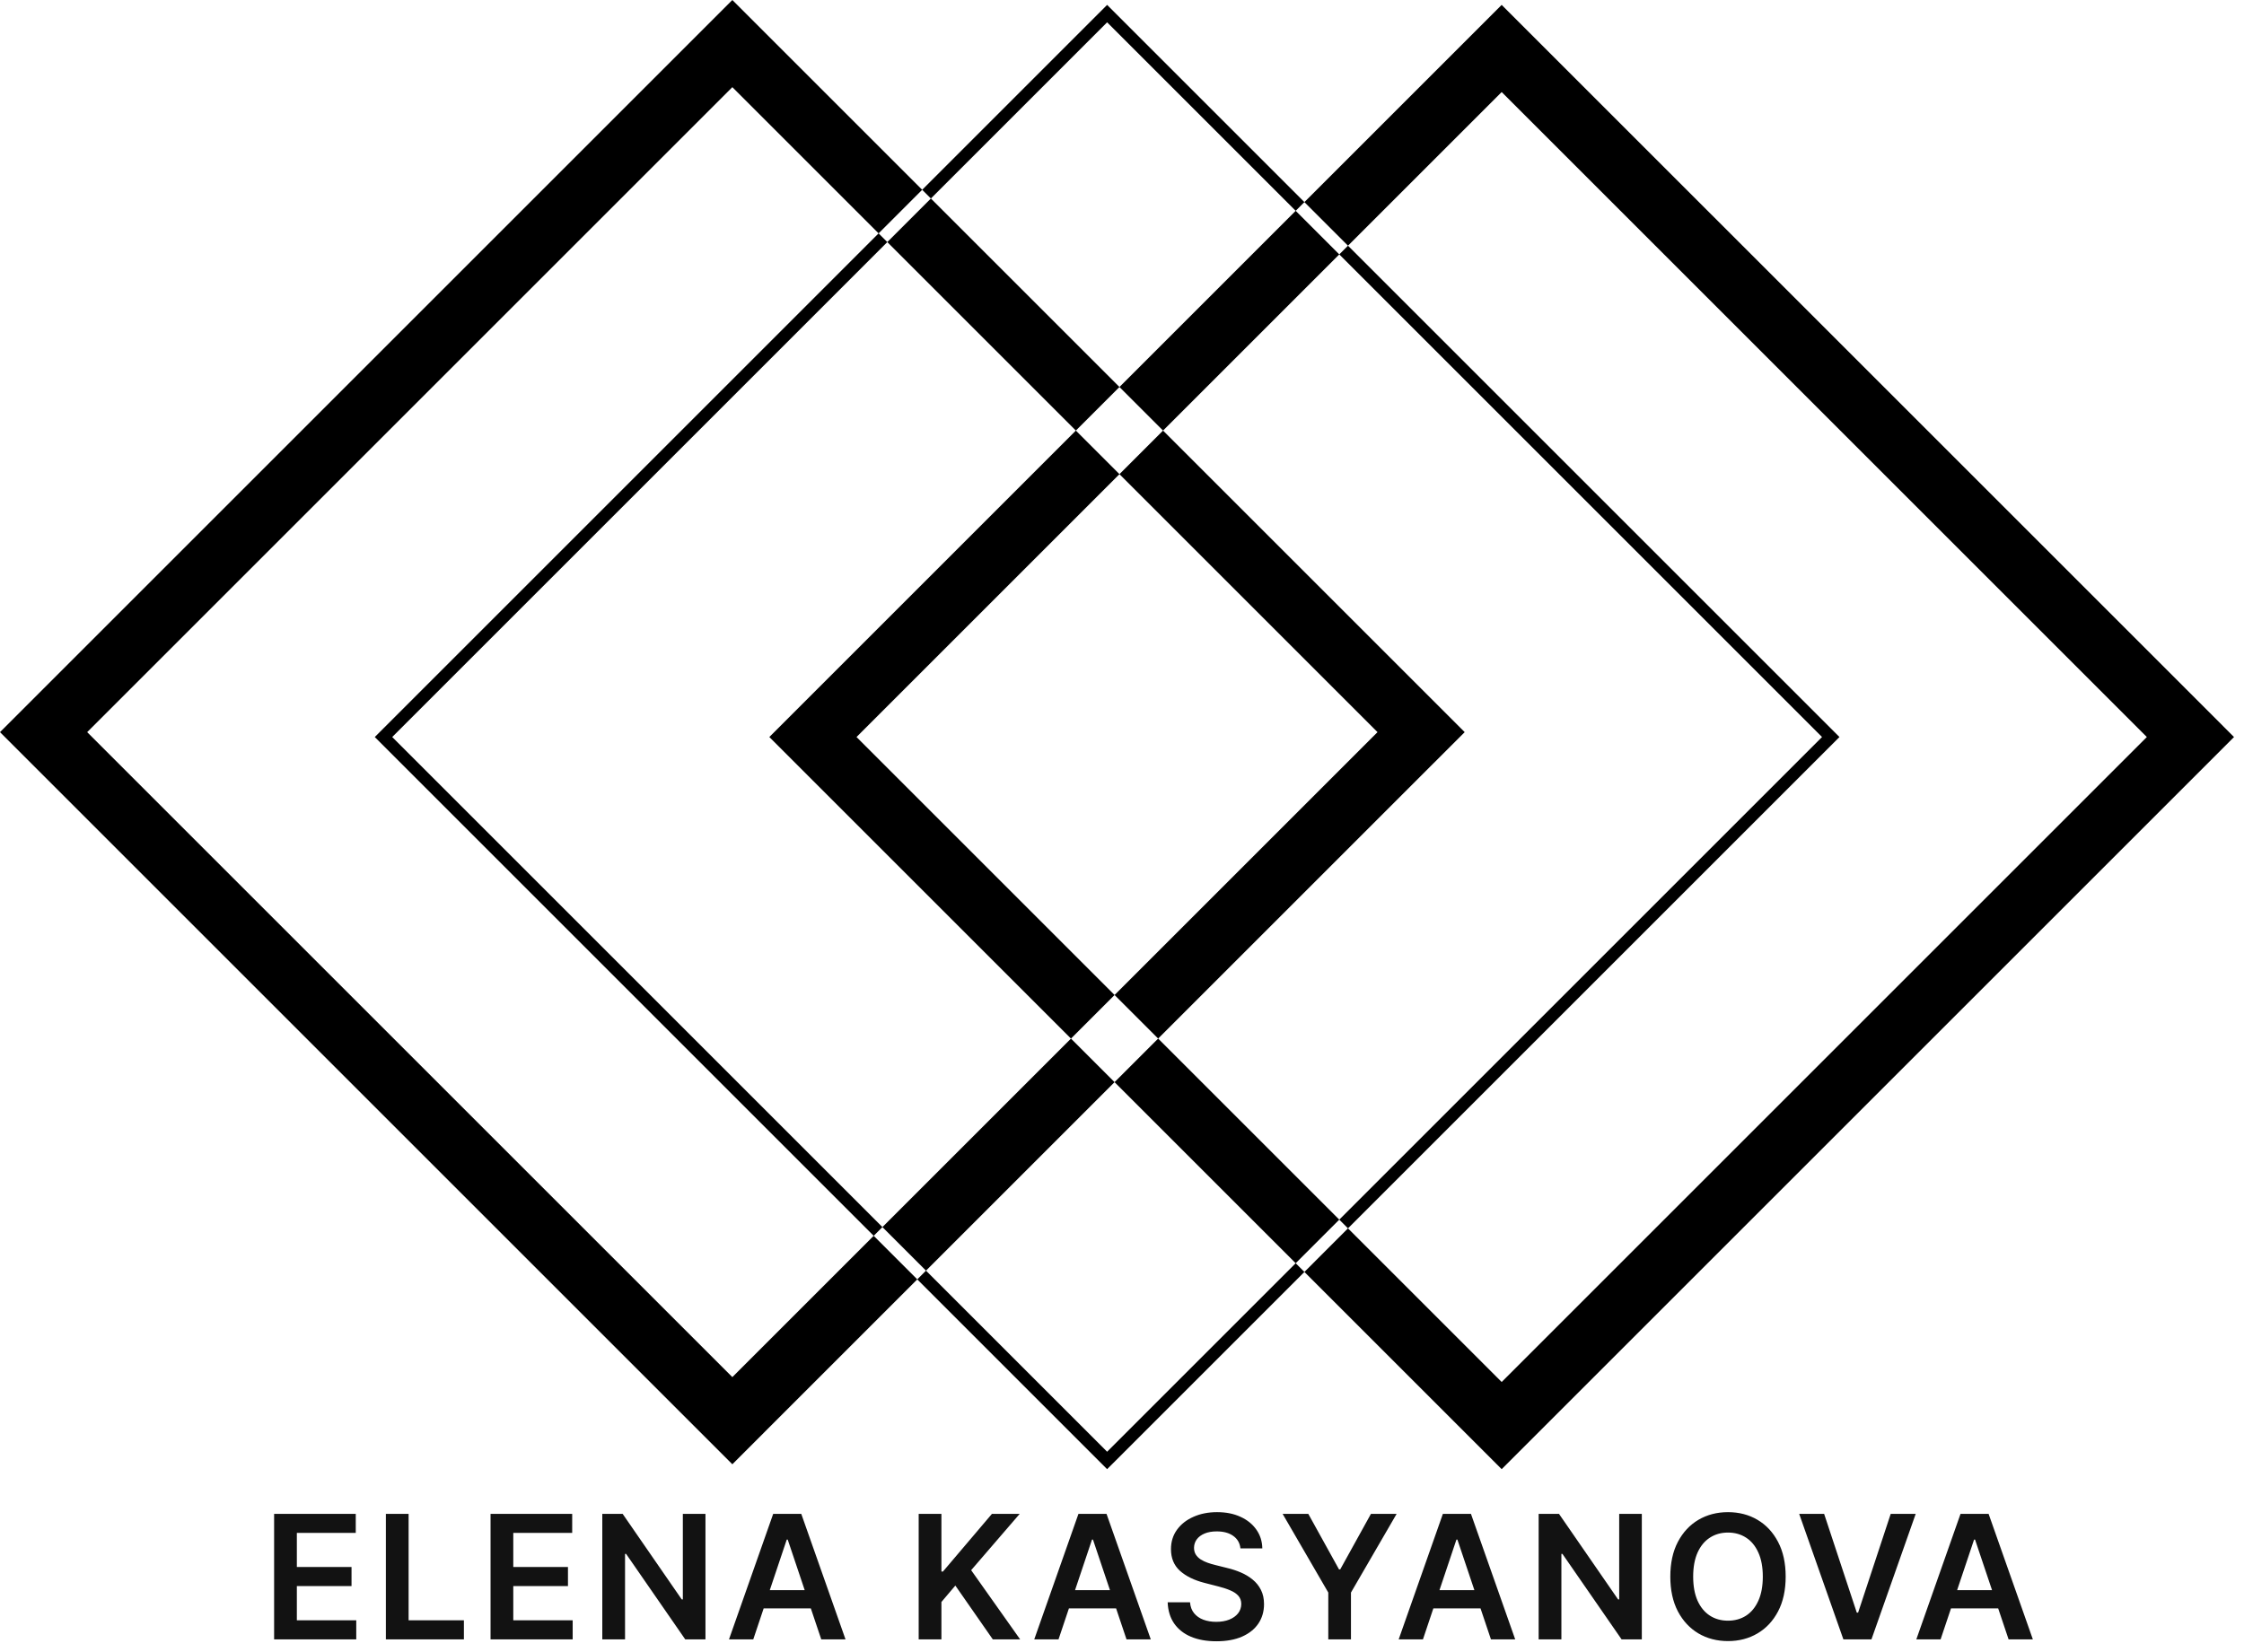 <?xml version="1.0" encoding="UTF-8"?> <svg xmlns="http://www.w3.org/2000/svg" width="182" height="134" viewBox="0 0 182 134" fill="none"><path d="M22.232 133V122.818H28.854V124.364H24.076V127.129H28.511V128.675H24.076V131.454H28.894V133H22.232ZM31.296 133V122.818H33.14V131.454H37.625V133H31.296ZM39.786 133V122.818H46.408V124.364H41.63V127.129H46.065V128.675H41.63V131.454H46.447V133H39.786ZM57.217 122.818V133H55.576L50.779 126.065H50.694V133H48.849V122.818H50.5L55.293 129.759H55.382V122.818H57.217ZM61.094 133H59.125L62.71 122.818H64.987L68.576 133H66.608L63.888 124.906H63.809L61.094 133ZM61.159 129.008H66.528V130.489H61.159V129.008ZM74.51 133V122.818H76.354V127.496H76.479L80.451 122.818H82.703L78.766 127.387L82.738 133H80.521L77.483 128.635L76.354 129.967V133H74.51ZM85.852 133H83.883L87.468 122.818H89.745L93.334 133H91.366L88.646 124.906H88.567L85.852 133ZM85.917 129.008H91.286V130.489H85.917V129.008ZM100.605 125.617C100.558 125.183 100.363 124.845 100.018 124.603C99.677 124.361 99.233 124.24 98.686 124.24C98.301 124.24 97.972 124.298 97.696 124.414C97.421 124.53 97.211 124.687 97.065 124.886C96.919 125.085 96.845 125.312 96.841 125.567C96.841 125.78 96.889 125.964 96.985 126.119C97.085 126.275 97.219 126.408 97.388 126.517C97.557 126.623 97.744 126.713 97.95 126.786C98.155 126.858 98.363 126.92 98.571 126.969L99.526 127.208C99.91 127.298 100.28 127.419 100.635 127.571C100.993 127.723 101.312 127.916 101.594 128.148C101.879 128.38 102.105 128.66 102.27 128.988C102.436 129.316 102.519 129.701 102.519 130.141C102.519 130.738 102.366 131.263 102.061 131.717C101.757 132.168 101.316 132.521 100.739 132.776C100.166 133.028 99.471 133.154 98.656 133.154C97.864 133.154 97.176 133.031 96.593 132.786C96.013 132.541 95.559 132.183 95.231 131.712C94.906 131.242 94.73 130.668 94.704 129.992H96.518C96.545 130.347 96.654 130.642 96.846 130.877C97.038 131.112 97.289 131.288 97.597 131.404C97.909 131.52 98.257 131.578 98.641 131.578C99.042 131.578 99.393 131.518 99.695 131.399C100 131.277 100.239 131.107 100.411 130.892C100.583 130.673 100.671 130.418 100.674 130.126C100.671 129.861 100.593 129.643 100.441 129.47C100.288 129.295 100.074 129.149 99.799 129.033C99.528 128.913 99.209 128.807 98.845 128.714L97.686 128.416C96.848 128.201 96.185 127.874 95.698 127.437C95.214 126.996 94.972 126.411 94.972 125.682C94.972 125.082 95.134 124.557 95.459 124.106C95.787 123.655 96.233 123.305 96.796 123.057C97.36 122.805 97.998 122.679 98.711 122.679C99.433 122.679 100.066 122.805 100.61 123.057C101.157 123.305 101.586 123.652 101.897 124.096C102.209 124.537 102.37 125.044 102.38 125.617H100.605ZM104.027 122.818H106.11L108.601 127.322H108.7L111.191 122.818H113.274L109.57 129.202V133H107.731V129.202L104.027 122.818ZM115.409 133H113.44L117.025 122.818H119.302L122.891 133H120.923L118.203 124.906H118.124L115.409 133ZM115.474 129.008H120.843V130.489H115.474V129.008ZM133.16 122.818V133H131.519L126.721 126.065H126.637V133H124.792V122.818H126.443L131.236 129.759H131.325V122.818H133.16ZM144.827 127.909C144.827 129.006 144.622 129.946 144.211 130.728C143.803 131.507 143.246 132.103 142.54 132.518C141.838 132.932 141.041 133.139 140.149 133.139C139.258 133.139 138.459 132.932 137.753 132.518C137.05 132.1 136.493 131.502 136.082 130.723C135.675 129.941 135.471 129.003 135.471 127.909C135.471 126.812 135.675 125.874 136.082 125.095C136.493 124.313 137.05 123.715 137.753 123.3C138.459 122.886 139.258 122.679 140.149 122.679C141.041 122.679 141.838 122.886 142.54 123.3C143.246 123.715 143.803 124.313 144.211 125.095C144.622 125.874 144.827 126.812 144.827 127.909ZM142.973 127.909C142.973 127.137 142.852 126.486 142.61 125.955C142.371 125.422 142.04 125.019 141.616 124.747C141.191 124.472 140.703 124.335 140.149 124.335C139.596 124.335 139.107 124.472 138.682 124.747C138.258 125.019 137.925 125.422 137.683 125.955C137.445 126.486 137.325 127.137 137.325 127.909C137.325 128.681 137.445 129.334 137.683 129.868C137.925 130.398 138.258 130.801 138.682 131.076C139.107 131.348 139.596 131.484 140.149 131.484C140.703 131.484 141.191 131.348 141.616 131.076C142.04 130.801 142.371 130.398 142.61 129.868C142.852 129.334 142.973 128.681 142.973 127.909ZM147.946 122.818L150.596 130.832H150.701L153.346 122.818H155.374L151.785 133H149.508L145.923 122.818H147.946ZM157.393 133H155.424L159.009 122.818H161.286L164.875 133H162.907L160.187 124.906H160.108L157.393 133ZM157.458 129.008H162.827V130.489H157.458V129.008Z" fill="#121212"></path><path fill-rule="evenodd" clip-rule="evenodd" d="M59.397 7.071L7.071 59.397L59.397 111.723L111.723 59.397L59.397 7.071ZM3.536 55.861L0 59.397L3.536 62.932L55.861 115.258L59.397 118.794L62.932 115.258L115.258 62.932L118.794 59.397L115.258 55.861L62.932 3.536L59.397 0L55.861 3.536L3.536 55.861ZM121.793 7.468L69.468 59.794L121.793 112.12L174.119 59.794L121.793 7.468ZM65.932 56.258L62.397 59.794L65.932 63.33L118.258 115.655L121.793 119.191L125.329 115.655L177.655 63.33L181.19 59.794L177.655 56.258L125.329 3.933L121.793 0.397L118.258 3.933L65.932 56.258ZM89.793 1.811L31.811 59.794L89.793 117.777L147.776 59.794L89.793 1.811ZM31.104 59.087L30.396 59.794L31.104 60.501L89.086 118.484L89.793 119.191L90.501 118.484L148.483 60.501L149.19 59.794L148.483 59.087L90.501 1.104L89.793 0.397L89.086 1.104L31.104 59.087Z" fill="black"></path></svg> 